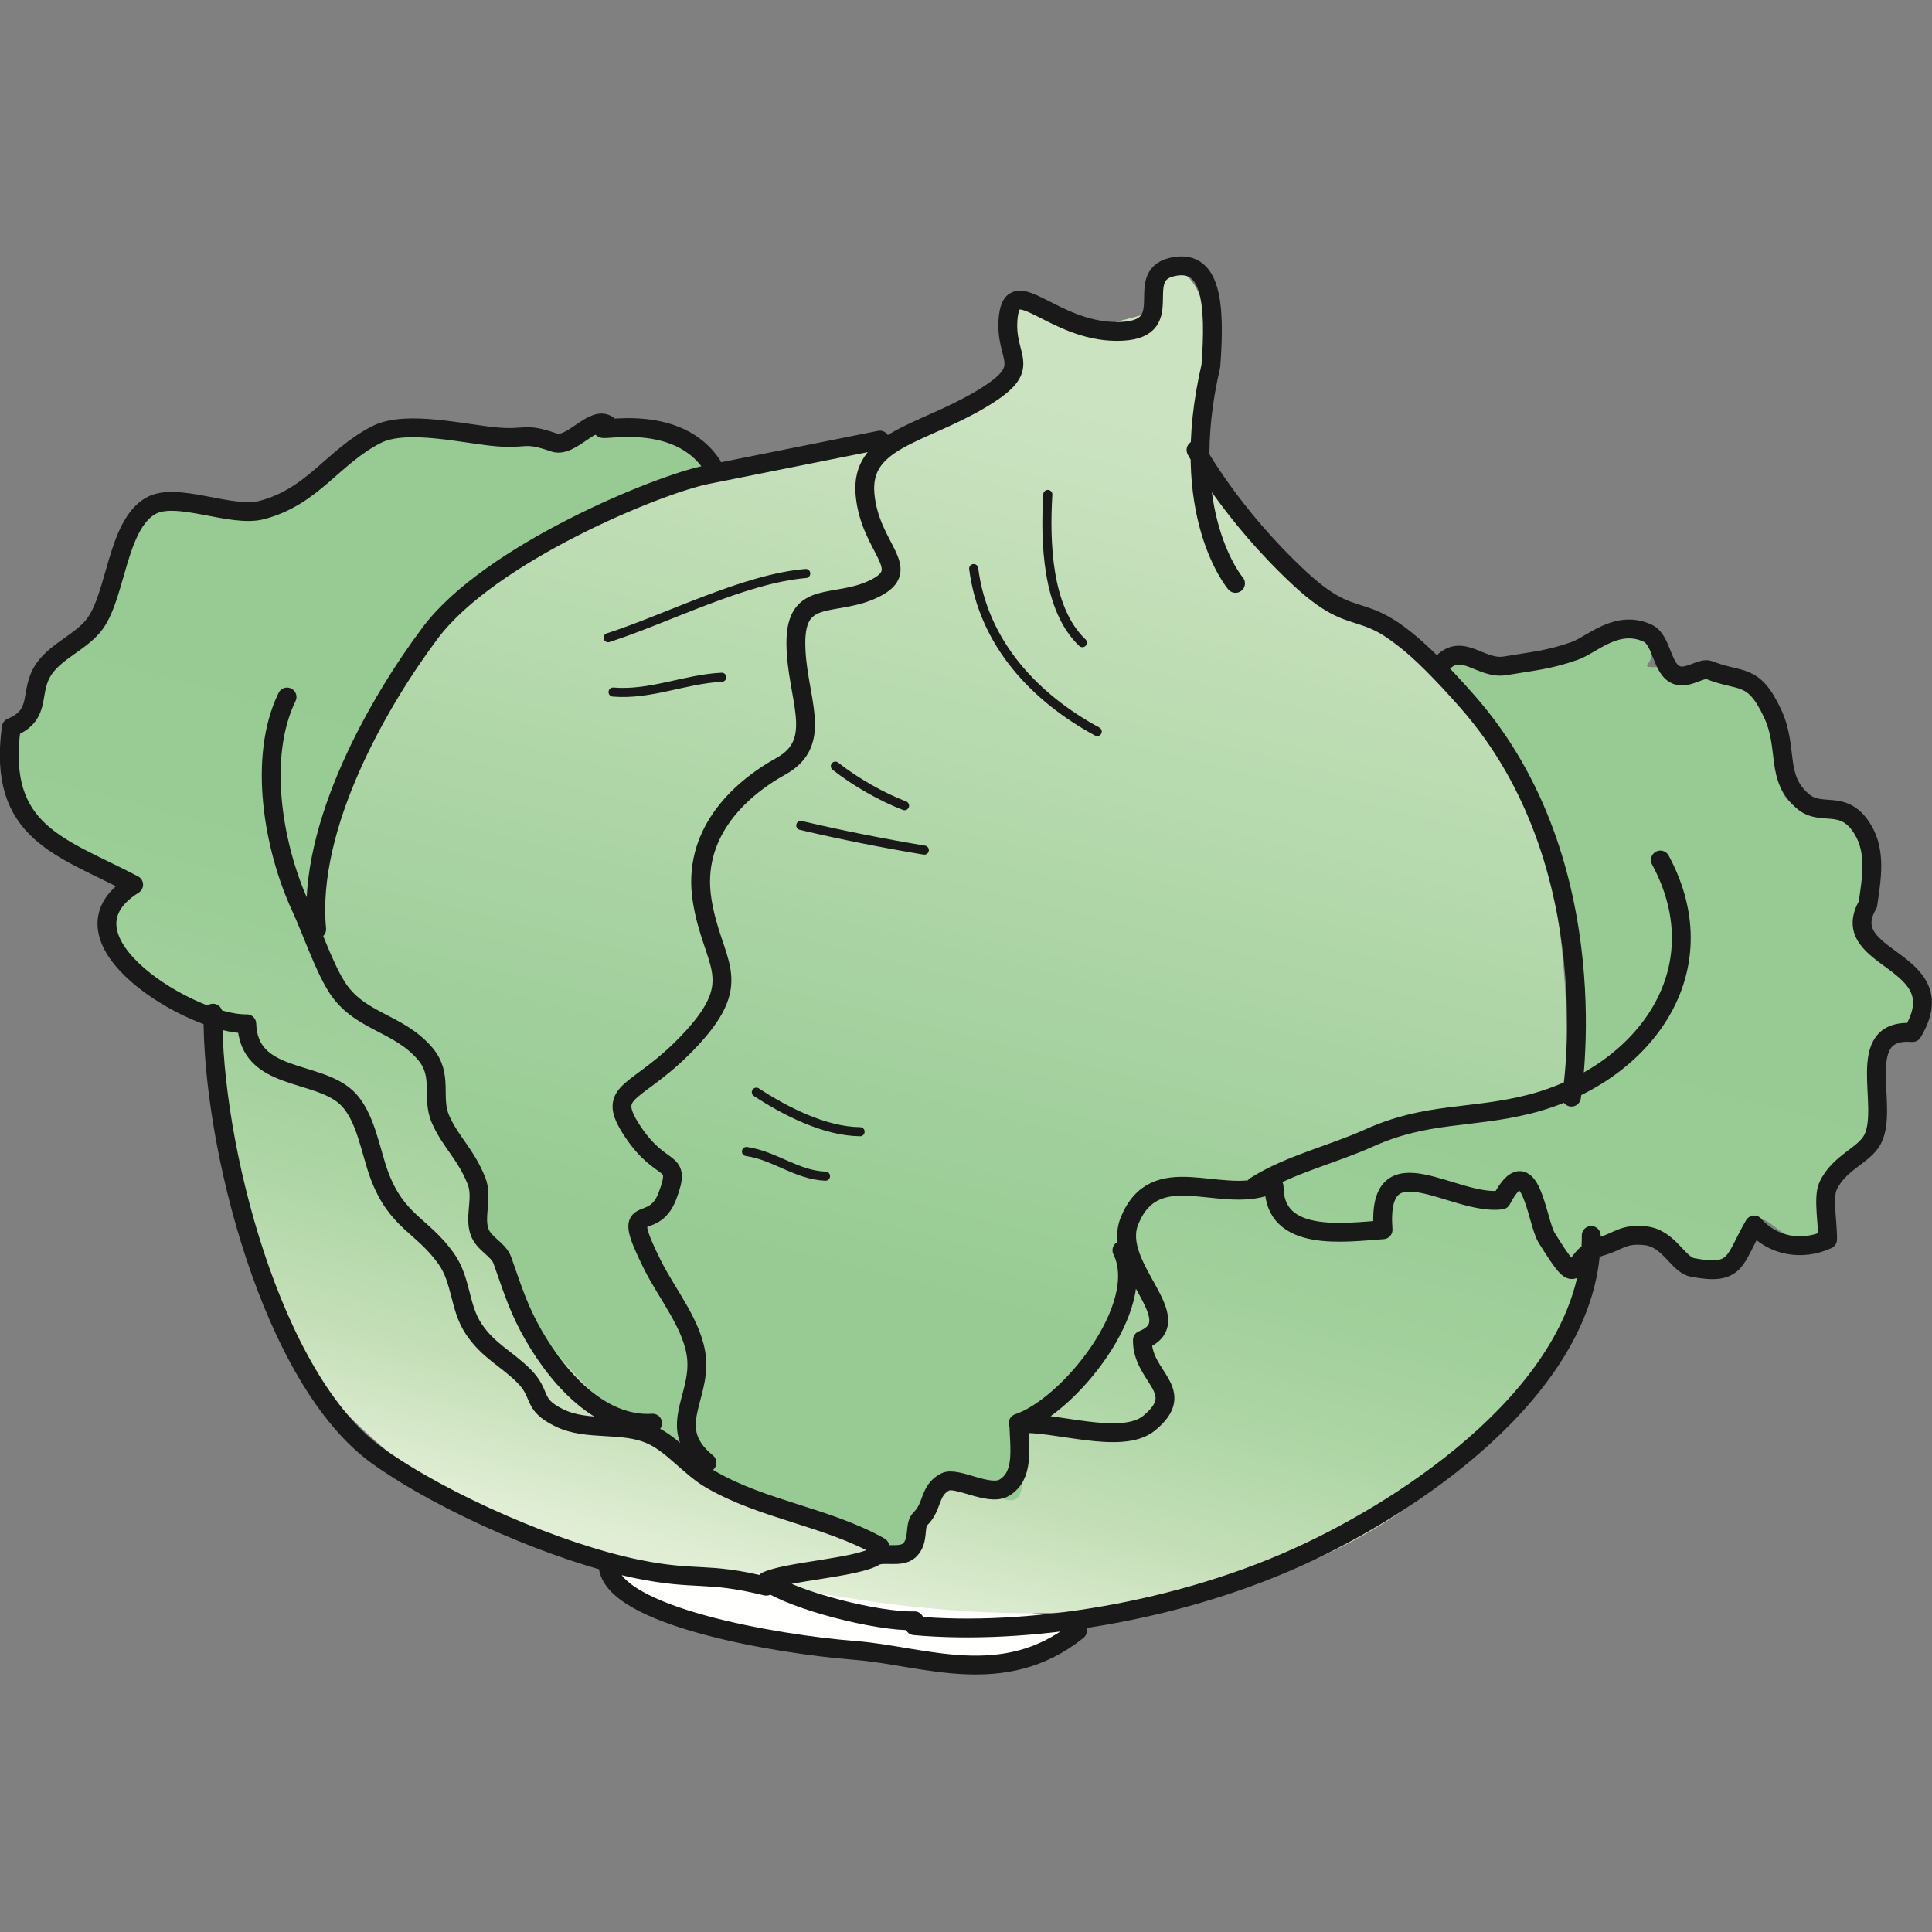 <?xml version="1.0" encoding="UTF-8" standalone="no"?>
<!-- Uploaded to: SVG Repo, www.svgrepo.com, Generator: SVG Repo Mixer Tools -->
<svg 
   xmlns:dc="http://purl.org/dc/elements/1.1/"
   xmlns:cc="http://creativecommons.org/ns#"
   xmlns:rdf="http://www.w3.org/1999/02/22-rdf-syntax-ns#"
   xmlns:svg="http://www.w3.org/2000/svg"
   xmlns="http://www.w3.org/2000/svg"
   xmlns:sodipodi="http://sodipodi.sourceforge.net/DTD/sodipodi-0.dtd"
   xmlns:inkscape="http://www.inkscape.org/namespaces/inkscape"
   version="1.1"
   x="0"
   y="0"
   width="256"
   height="256"
   viewBox="0 0 256 256"
   id="svg906"
   sodipodi:docname="cabbage.svg"
   inkscape:version="0.92.4 (5da689c313, 2019-01-14)">
  <rect x="0" y="0" width="256" height="256" fill="#808080" stroke="none"/>
  <title
     id="title1533">Cabbage</title>
  <sodipodi:namedview
     pagecolor="#ffffff"
     bordercolor="#666666"
     borderopacity="1"
     objecttolerance="10"
     gridtolerance="10"
     guidetolerance="10"
     inkscape:pageopacity="0"
     inkscape:pageshadow="2"
     inkscape:window-width="1920"
     inkscape:window-height="1025"
     id="namedview908"
     showgrid="false"
     inkscape:zoom="1.659051"
     inkscape:cx="4.7628881"
     inkscape:cy="77.505363"
     inkscape:window-x="-8"
     inkscape:window-y="-8"
     inkscape:window-maximized="1"
     inkscape:current-layer="svg906"
     fit-margin-top="0"
     fit-margin-left="0"
     fit-margin-right="0"
     fit-margin-bottom="0" />
  <defs
     id="defs433">
    <linearGradient
       id="Gradient_11"
       gradientUnits="userSpaceOnUse"
       x1="407.261"
       y1="901.111"
       x2="370.58"
       y2="1047.836">
      <stop
         offset="0"
         stop-color="#CCE3C2"
         id="stop219" />
      <stop
         offset="0.125"
         stop-color="#C6E0BC"
         id="stop221" />
      <stop
         offset="0.25"
         stop-color="#BFDDB5"
         id="stop223" />
      <stop
         offset="0.375"
         stop-color="#B8DAAF"
         id="stop225" />
      <stop
         offset="0.5"
         stop-color="#B1D7A9"
         id="stop227" />
      <stop
         offset="0.625"
         stop-color="#AAD3A3"
         id="stop229" />
      <stop
         offset="0.75"
         stop-color="#A3D09E"
         id="stop231" />
      <stop
         offset="0.875"
         stop-color="#9DCE98"
         id="stop233" />
      <stop
         offset="1"
         stop-color="#97CB93"
         id="stop235" />
    </linearGradient>
    <clipPath
       id="Clip_10">
      <path
         d="m 308.629,851.655 c 0.457,0.152 0.969,0.191 1.371,0.457 2.484,1.646 3.786,6.692 4.409,9.485 0,0 0,16.301 -1.637,19.562 8.155,18.748 29.348,27.715 45.653,43.203 17.121,17.121 14.674,62.768 14.674,62.768 -1.631,48.912 -61.139,82.334 -123.094,75.809 -61.955,-6.522 -75.809,-68.471 -80.698,-90.481 -4.894,-22.01 4.075,-39.943 14.672,-58.693 14.672,-26.899 75.811,-34.239 75.811,-34.239 0,0 11.412,-3.257 17.935,-7.334 6.522,-4.076 3.258,-4.076 4.073,-11.414 0.814,-7.335 4.078,-4.072 8.965,-1.629 4.896,2.448 4.896,1.629 11.416,0 6.523,-1.628 1.628,-5.706 5.705,-7.335 z"
         id="path238"
         inkscape:connector-curvature="0" />
    </clipPath>
    <linearGradient
       id="Gradient_12"
       gradientUnits="userSpaceOnUse"
       x1="277.663"
       y1="899.51"
       x2="233.416"
       y2="1065.027">
      <stop
         offset="0"
         stop-color="#97CB93"
         id="stop241" />
      <stop
         offset="0.125"
         stop-color="#97CB93"
         id="stop243" />
      <stop
         offset="0.25"
         stop-color="#97CB93"
         id="stop245" />
      <stop
         offset="0.375"
         stop-color="#98CC94"
         id="stop247" />
      <stop
         offset="0.5"
         stop-color="#9BCD97"
         id="stop249" />
      <stop
         offset="0.625"
         stop-color="#A2D09C"
         id="stop251" />
      <stop
         offset="0.75"
         stop-color="#AFD6A6"
         id="stop253" />
      <stop
         offset="0.875"
         stop-color="#C5DFB8"
         id="stop255" />
      <stop
         offset="1"
         stop-color="#E1EED5"
         id="stop257" />
    </linearGradient>
    <clipPath
       id="Clip_11">
      <path
         d="m 383.574,909.827 c 1.212,0.331 1.876,1.345 2.565,2.305 3.262,4.894 -3.261,4.894 3.262,4.894 6.524,0 17.12,2.446 17.93,7.336 0.818,4.891 -0.812,14.676 4.078,15.492 4.891,0.811 12.226,1.629 11.412,8.961 -0.814,7.34 -3.26,9.789 0.814,13.047 4.079,3.258 10.6,9.778 7.341,13.856 -3.262,4.076 -6.524,1.629 -6.524,7.334 0,5.709 -0.002,12.228 -3.262,14.674 -3.258,2.447 -4.076,2.447 -4.89,7.336 -0.815,4.89 0,8.154 -4.891,6.523 -4.89,-1.633 -5.709,-5.707 -7.338,-1.633 -1.627,4.078 -9.775,8.969 -13.853,4.895 -4.079,-4.078 -7.34,-5.711 -13.043,0 -3.004,9.926 -8.422,19.2 -15.174,27.037 -30.069,34.899 -79.054,35.321 -120.745,26.173 5.527,-0.257 11.062,-0.986 16.409,-2.446 3.107,-0.848 6.95,-2.119 8.642,-5.116 0,0 1.637,-10.597 7.34,-8.965 5.707,1.629 9.782,6.522 9.782,-1.632 0,-8.153 -2.446,-5.704 2.447,-9.778 4.887,-4.078 12.228,-7.34 14.672,-24.455 4.078,-13.863 1.629,-14.674 13.041,-13.863 11.414,0.818 2.449,-1.629 17.933,-4.076 15.491,-2.446 13.041,-5.707 21.198,-5.707 8.15,0 18.748,-2.446 20.379,-4.889 1.628,-21.193 1.628,-50.541 -22.829,-70.922 3.268,-0.81 4.893,0.818 11.415,0.818 6.521,0 8.966,-2.445 14.671,-4.076 2.348,-0.435 4.096,-2.279 6.293,-3.042 0.292,-0.101 0.617,-0.054 0.925,-0.081 z m -143.349,158.004 1.031,0.226 c -0.538,0.026 -0.826,0.049 -1.426,0.018 -0.12,-0.01 -0.328,0.055 -0.356,-0.062 -0.027,-0.108 0.206,-0.084 0.314,-0.111 0.144,-0.034 0.291,-0.047 0.437,-0.071 z"
         id="path260"
         inkscape:connector-curvature="0" />
    </clipPath>
    <linearGradient
       id="Gradient_13"
       gradientUnits="userSpaceOnUse"
       x1="131.61"
       y1="860.235"
       x2="87.234"
       y2="1026.233">
      <stop
         offset="0"
         stop-color="#97CB93"
         id="stop263" />
      <stop
         offset="0.125"
         stop-color="#97CB93"
         id="stop265" />
      <stop
         offset="0.25"
         stop-color="#97CB93"
         id="stop267" />
      <stop
         offset="0.375"
         stop-color="#98CC94"
         id="stop269" />
      <stop
         offset="0.5"
         stop-color="#9BCD97"
         id="stop271" />
      <stop
         offset="0.625"
         stop-color="#A2D09C"
         id="stop273" />
      <stop
         offset="0.75"
         stop-color="#AFD6A6"
         id="stop275" />
      <stop
         offset="0.875"
         stop-color="#C5DFB8"
         id="stop277" />
      <stop
         offset="1"
         stop-color="#E1EED5"
         id="stop279" />
    </linearGradient>
    <clipPath
       id="Clip_12">
      <path
         d="m 220.661,878.714 c 10.594,0 12.225,5.707 12.225,5.707 0,0 -8.965,2.445 -18.746,7.332 -9.78,4.895 -22.825,10.601 -32.606,24.455 -14.674,25.275 -15.488,41.578 -11.41,51.357 4.074,9.782 9.779,8.153 14.672,11.418 4.89,3.258 2.443,5.704 2.443,11.407 0,5.707 3.26,3.261 5.705,7.336 2.446,4.076 0.817,4.076 0,9.781 -0.812,5.709 1.633,4.078 5.707,11.416 4.075,7.334 11.414,17.119 24.457,26.9 21.192,12.229 36.682,16.305 36.682,16.305 -52.99,17.932 -89.666,-20.383 -97.818,-34.238 -11.415,-17.934 -12.231,-54.621 -12.231,-54.621 0,0 -10.596,-3.258 -14.674,-7.332 -4.076,-4.079 -0.814,-9.782 0.819,-13.047 1.631,-3.258 -5.707,-3.258 -11.414,-5.703 -5.705,-2.444 -8.153,-10.598 -8.153,-16.305 0,-5.703 4.077,-6.52 4.077,-10.594 0,-4.074 4.892,-8.156 8.966,-10.601 4.078,-2.444 3.262,-7.333 7.336,-15.487 4.076,-8.15 9.783,-4.076 14.676,-3.258 4.887,0.819 7.332,0 13.857,-4.076 6.522,-4.078 12.225,-8.152 17.119,-8.152 z"
         id="path282"
         inkscape:connector-curvature="0" />
    </clipPath>
  </defs>
  <g
     id="g1531"
     transform="matrix(0.803,0,0,0.803,-92.027,-647.945)">
    <g
       clip-path="url(#Clip_10)"
       id="g711">
      <path
         d="M 2305.87,-6693.347 2086.975,-6748.07 188.366,846.387 407.261,901.111"
         id="path705"
         inkscape:connector-curvature="0"
         style="fill:#cce3c2" />
      <path
         d="m 308.629,851.655 c 0.457,0.152 0.969,0.191 1.371,0.457 2.484,1.646 3.786,6.692 4.409,9.485 0,0 0,16.301 -1.637,19.562 8.155,18.748 29.348,27.715 45.653,43.203 17.121,17.121 14.674,62.768 14.674,62.768 -1.631,48.912 -61.139,82.334 -123.094,75.809 -61.955,-6.522 -75.809,-68.471 -80.698,-90.481 -4.894,-22.01 4.075,-39.943 14.672,-58.693 14.672,-26.899 75.811,-34.239 75.811,-34.239 0,0 11.412,-3.257 17.935,-7.334 6.522,-4.076 3.258,-4.076 4.073,-11.414 0.814,-7.335 4.078,-4.072 8.965,-1.629 4.896,2.448 4.896,1.629 11.416,0 6.523,-1.628 1.628,-5.706 5.705,-7.335 z"
         id="path707"
         inkscape:connector-curvature="0"
         style="fill:url(#Gradient_11)" />
      <path
         d="m 370.58,1047.836 -218.895,-54.724 -1898.609,7594.458 218.895,54.724"
         id="path709"
         inkscape:connector-curvature="0"
         style="fill:#97cb93" />
    </g>
    <path
       d="m 213.323,1063.757 c 0,0 7.338,11.41 26.902,14.672 19.565,3.26 19.567,1.629 27.719,2.441 8.149,0.819 17.113,0.819 23.637,-6.516 -31.791,-6.523 -78.258,-10.597 -78.258,-10.597"
       id="path713"
       inkscape:connector-curvature="0"
       style="fill:#fffffe" />
    <g
       clip-path="url(#Clip_11)"
       id="g721">
      <path
         d="m -1788.089,8626.915 166.058,44.391 2021.504,-7561.887 -166.057,-44.391"
         id="path715"
         inkscape:connector-curvature="0"
         style="fill:#e1efd5" />
      <path
         d="m 383.574,909.827 c 1.212,0.331 1.876,1.345 2.565,2.305 3.262,4.894 -3.261,4.894 3.262,4.894 6.524,0 17.12,2.446 17.93,7.336 0.818,4.891 -0.812,14.676 4.078,15.492 4.891,0.811 12.226,1.629 11.412,8.961 -0.814,7.34 -3.26,9.789 0.814,13.047 4.079,3.258 10.6,9.778 7.341,13.856 -3.262,4.076 -6.524,1.629 -6.524,7.334 0,5.709 -0.002,12.228 -3.262,14.674 -3.258,2.447 -4.076,2.447 -4.89,7.336 -0.815,4.89 0,8.154 -4.891,6.523 -4.89,-1.633 -5.709,-5.707 -7.338,-1.633 -1.627,4.078 -9.775,8.969 -13.853,4.895 -4.079,-4.078 -7.34,-5.711 -13.043,0 -3.004,9.926 -8.422,19.2 -15.174,27.037 -30.07,34.899 -79.054,35.321 -120.745,26.173 5.527,-0.257 11.062,-0.986 16.409,-2.446 3.108,-0.848 6.95,-2.12 8.642,-5.116 0,0 1.637,-10.597 7.34,-8.965 5.707,1.629 9.782,6.522 9.782,-1.632 0,-8.153 -2.446,-5.704 2.447,-9.778 4.887,-4.078 12.228,-7.34 14.672,-24.455 4.078,-13.863 1.629,-14.674 13.041,-13.863 11.414,0.818 2.449,-1.629 17.933,-4.076 15.491,-2.446 13.041,-5.707 21.198,-5.707 8.15,0 18.748,-2.446 20.379,-4.889 1.628,-21.193 1.628,-50.541 -22.829,-70.922 3.268,-0.81 4.893,0.818 11.415,0.818 6.521,0 8.966,-2.445 14.671,-4.076 2.348,-0.435 4.096,-2.279 6.293,-3.042 0.292,-0.101 0.617,-0.054 0.925,-0.081 z m -143.349,158.004 1.031,0.226 c -0.539,0.026 -0.826,0.049 -1.425,0.018 -0.121,-0.01 -0.329,0.055 -0.357,-0.062 -0.027,-0.108 0.206,-0.084 0.314,-0.111 0.144,-0.034 0.292,-0.047 0.437,-0.071 z"
         id="path717"
         inkscape:connector-curvature="0"
         style="fill:url(#Gradient_12)" />
      <path
         d="m 277.663,899.51 166.058,44.392 2021.505,-7561.887 -166.058,-44.392"
         id="path719"
         inkscape:connector-curvature="0"
         style="fill:#97cb93" />
    </g>
    <g
       clip-path="url(#Clip_12)"
       id="g729">
      <path
         d="m -1901.758,8466.497 171.934,45.962 L 259.168,1072.195 87.234,1026.233"
         id="path723"
         inkscape:connector-curvature="0"
         style="fill:#e1efd5" />
      <path
         d="m 220.661,878.714 c 10.594,0 12.225,5.707 12.225,5.707 0,0 -8.965,2.445 -18.746,7.332 -9.78,4.895 -22.825,10.601 -32.606,24.455 -14.674,25.275 -15.488,41.578 -11.41,51.357 4.074,9.782 9.779,8.153 14.672,11.418 4.89,3.258 2.443,5.704 2.443,11.407 0,5.707 3.26,3.261 5.705,7.336 2.446,4.076 0.817,4.076 0,9.781 -0.812,5.709 1.633,4.078 5.707,11.416 4.075,7.334 11.414,17.119 24.457,26.9 21.192,12.229 36.682,16.305 36.682,16.305 -52.99,17.932 -89.666,-20.383 -97.818,-34.238 -11.415,-17.934 -12.231,-54.621 -12.231,-54.621 0,0 -10.596,-3.258 -14.674,-7.332 -4.076,-4.079 -0.814,-9.782 0.819,-13.047 1.631,-3.258 -5.707,-3.258 -11.414,-5.703 -5.705,-2.444 -8.153,-10.598 -8.153,-16.305 0,-5.703 4.077,-6.52 4.077,-10.594 0,-4.074 4.892,-8.156 8.966,-10.601 4.078,-2.444 3.262,-7.333 7.336,-15.487 4.076,-8.15 9.783,-4.076 14.676,-3.258 4.887,0.819 7.332,0 13.857,-4.076 6.522,-4.078 12.225,-8.152 17.119,-8.152 z"
         id="path725"
         inkscape:connector-curvature="0"
         style="fill:url(#Gradient_13)" />
      <path
         d="m 131.61,860.235 171.934,45.963 1988.991,-7440.264 -171.933,-45.963"
         id="path727"
         inkscape:connector-curvature="0"
         style="fill:#97cb93" />
    </g>
    <path
       d="m 377.175,1010.769 c 0.203,23.668 -27.118,42.97 -46.469,52.17 -21.486,10.22 -47.277,13.863 -65.211,12.228 M 422.821,956.155 c -5.47,9.387 14.756,8.868 7.373,21.133 -9.939,-0.781 -3.75,12.164 -6.586,17.613 -1.398,2.707 -5.578,3.813 -7.371,7.758 -0.857,1.891 0.039,6.643 -0.062,8.785 -4.278,1.965 -9.106,1.057 -12.102,-2.402 -3.394,5.805 -2.742,8.422 -10.168,7.012 -2.431,-0.465 -3.879,-4.809 -7.777,-5.231 -3.711,-0.402 -4.381,0.905 -7.156,1.7 -6.012,1.712 -2.985,8.546 -9.149,-1.36 -1.66,-2.67 -2.701,-15.273 -7.465,-6.242 -7.871,1.019 -20.654,-9.914 -19.531,4.91 -6.426,0.457 -17.965,2.143 -17.98,-7.109 -0.346,-0.159 -0.698,-0.215 -1.063,-0.16 -8.078,2.949 -18.578,-4.559 -22.801,5.804 -3.093,7.615 10.336,16.383 2.131,19.662 -0.123,6.141 7.631,8.33 1.127,13.702 -4.566,3.773 -15.887,-0.418 -21.523,0.14 0.117,4.098 0.92,8.528 -2.403,10.524 -2.502,1.5 -7.859,-1.926 -9.744,-0.951 -2.707,1.396 -1.986,4.052 -4.08,6.072 -1.146,1.099 -0.098,3.625 -1.855,5.234 -1.411,1.293 -4.352,0.195 -5.661,0.986 -3.109,1.877 -14.742,2.485 -17.933,4.096 4.674,3.238 18.43,6.697 24.453,6.523 m 34.238,-61.138 c 4.543,9.209 -8.75,25.752 -17.121,28.529 m 39.129,-39.125 c 5.668,-3.59 12.688,-5.18 18.805,-7.943 9.467,-4.272 16.662,-3.153 26.211,-5.52 18.617,-4.615 31.882,-21.701 21.824,-40.342 m 34.24,7.34 c 0.586,-4.097 1.432,-8.564 -0.795,-12.304 -3.132,-5.278 -6.773,-2.114 -9.824,-4.641 -4.777,-3.945 -2.363,-8.775 -5.129,-14.646 -3.195,-6.791 -5.228,-4.995 -10.429,-7.088 -1.239,-0.497 -3.454,1.5 -5.346,0.836 -2.496,-0.872 -2.424,-5.795 -4.779,-6.907 -5.088,-2.398 -9.247,1.918 -12.073,2.907 -4.361,1.531 -6.937,1.691 -11.449,2.461 -3.963,0.683 -7.018,-3.823 -10.277,-0.565 m 21.193,71.736 c 0,0 6.522,-38.312 -17.117,-65.211 -17.986,-20.464 -16.305,-9.785 -27.715,-20.379 -11.414,-10.601 -17.121,-21.195 -17.121,-21.195 m 6.519,22.012 c 0,0 -9.777,-11.418 -4.07,-35.871 0.811,-10.594 0,-17.934 -6.525,-16.305 -6.522,1.633 1.629,10.602 -8.967,10.602 -10.598,0 -17.119,-9.783 -17.934,-2.448 -0.812,7.338 4.893,8.151 -4.89,13.854 -9.786,5.711 -19.563,6.527 -18.75,15.492 0.816,8.963 8.154,12.231 1.632,15.488 -6.523,3.26 -13.043,0.004 -13.043,8.967 0,8.965 4.891,16.303 -2.443,20.379 -7.342,4.076 -14.678,11.414 -13.045,22.008 1.629,10.6 7.338,13.043 -1.629,22.828 -8.968,9.779 -14.675,8.15 -9.783,15.486 4.889,7.34 8.15,4.075 5.707,10.598 -2.447,6.52 -8.154,0 -2.443,11.43 2.437,4.867 6.781,10.047 7.254,15.42 0.591,6.701 -5.145,11.588 1.711,17.168 m 9.781,20.379 c -9.957,-2.452 -11.383,-0.838 -21.154,-2.815 -13.077,-2.637 -31.934,-10.812 -42.916,-18.643 -17.594,-12.56 -27.426,-51.494 -27.227,-73.101 m 110.045,88.041 c -8.754,-4.92 -19.195,-6.063 -27.877,-11.082 -3.426,-1.984 -6.295,-5.738 -9.74,-7.317 -4.852,-2.222 -10.58,-0.56 -15.284,-2.863 -4.707,-2.303 -2.728,-3.816 -5.88,-6.953 -2.885,-2.867 -5.801,-4.074 -8.24,-7.715 -2.403,-3.593 -1.977,-8.008 -4.555,-11.623 -3.94,-5.525 -8.114,-6.025 -11,-13.709 -1.5,-3.986 -2.244,-9.945 -5.514,-12.926 -4.947,-4.502 -16.068,-2.65 -16.373,-12.101 -8.676,0.287 -32.965,-14.01 -18.668,-22.949 -11.895,-6.262 -22.562,-8.5 -20.195,-25.938 5.281,-2.211 2.765,-5.906 5.445,-9.734 2.11,-3.012 6.268,-4.485 8.395,-7.438 3.48,-4.822 3.64,-16.164 9.113,-19.371 4.273,-2.502 13.316,1.992 18.385,0.656 8.509,-2.242 11.72,-8.783 18.955,-12.462 4.957,-2.518 14.828,0.023 20.103,0.416 4.756,0.355 4.231,-0.815 9.162,0.902 2.879,1.002 6.518,-4.707 8.932,-2.84 -4.799,2.137 10.596,-3.26 17.119,6.525 m 27.717,-4.08 c 0,0 -20.377,4.078 -28.529,5.707 -8.153,1.633 -35.871,13.043 -45.651,26.088 -8.332,11.108 -20.379,31.791 -18.75,48.912 m -4.888,-38.318 c -4.903,10.053 -2.2,25.01 2.238,34.606 1.867,4.044 3.684,9.527 5.875,13.089 3.668,5.963 10.158,5.901 14.656,11.147 3.102,3.629 0.949,7.187 2.566,10.861 1.629,3.703 4.18,5.752 5.922,10.147 1.071,2.685 -0.344,5.742 0.453,8.258 0.684,2.16 3.143,2.96 3.817,4.851 1.436,4.027 2.385,7.189 4.355,10.922 3.946,7.461 11.286,16.523 20.438,15.949 m 70.105,34.238 c -12.226,9.782 -25.406,4.141 -36.683,3.262 -13.364,-1.043 -39.946,-5.707 -40.76,-13.859"
       id="path731"
       inkscape:connector-curvature="0"
       style="fill-opacity:0;stroke:#1a1919;stroke-width:3.109;stroke-linecap:round;stroke-linejoin:round" />
    <path
       d="m 287.505,888.495 c -0.459,7.742 -0.176,18.891 5.705,24.455 m -17.934,-12.224 c 1.567,12.341 10.106,21.328 20.383,26.898 m -43.207,5.705 c 3.248,2.59 7.766,5.145 11.414,6.525 m -17.119,3.258 c 6.762,1.59 13.582,2.944 20.379,4.075 m -27.715,39.943 c 4.803,3.143 11.268,6.457 17.119,6.521 m -18.75,3.264 c 4.785,0.715 8.195,3.861 13.043,4.076 m -3.262,-99.453 c -10.183,0.863 -22.839,7.441 -32.607,10.594 m 18.75,6.531 c -6.107,0.297 -11.721,2.957 -17.936,2.443"
       id="path733"
       inkscape:connector-curvature="0"
       style="fill-opacity:0;stroke:#1a1919;stroke-width:1.5;stroke-linecap:round;stroke-linejoin:round" />
  </g>
</svg>